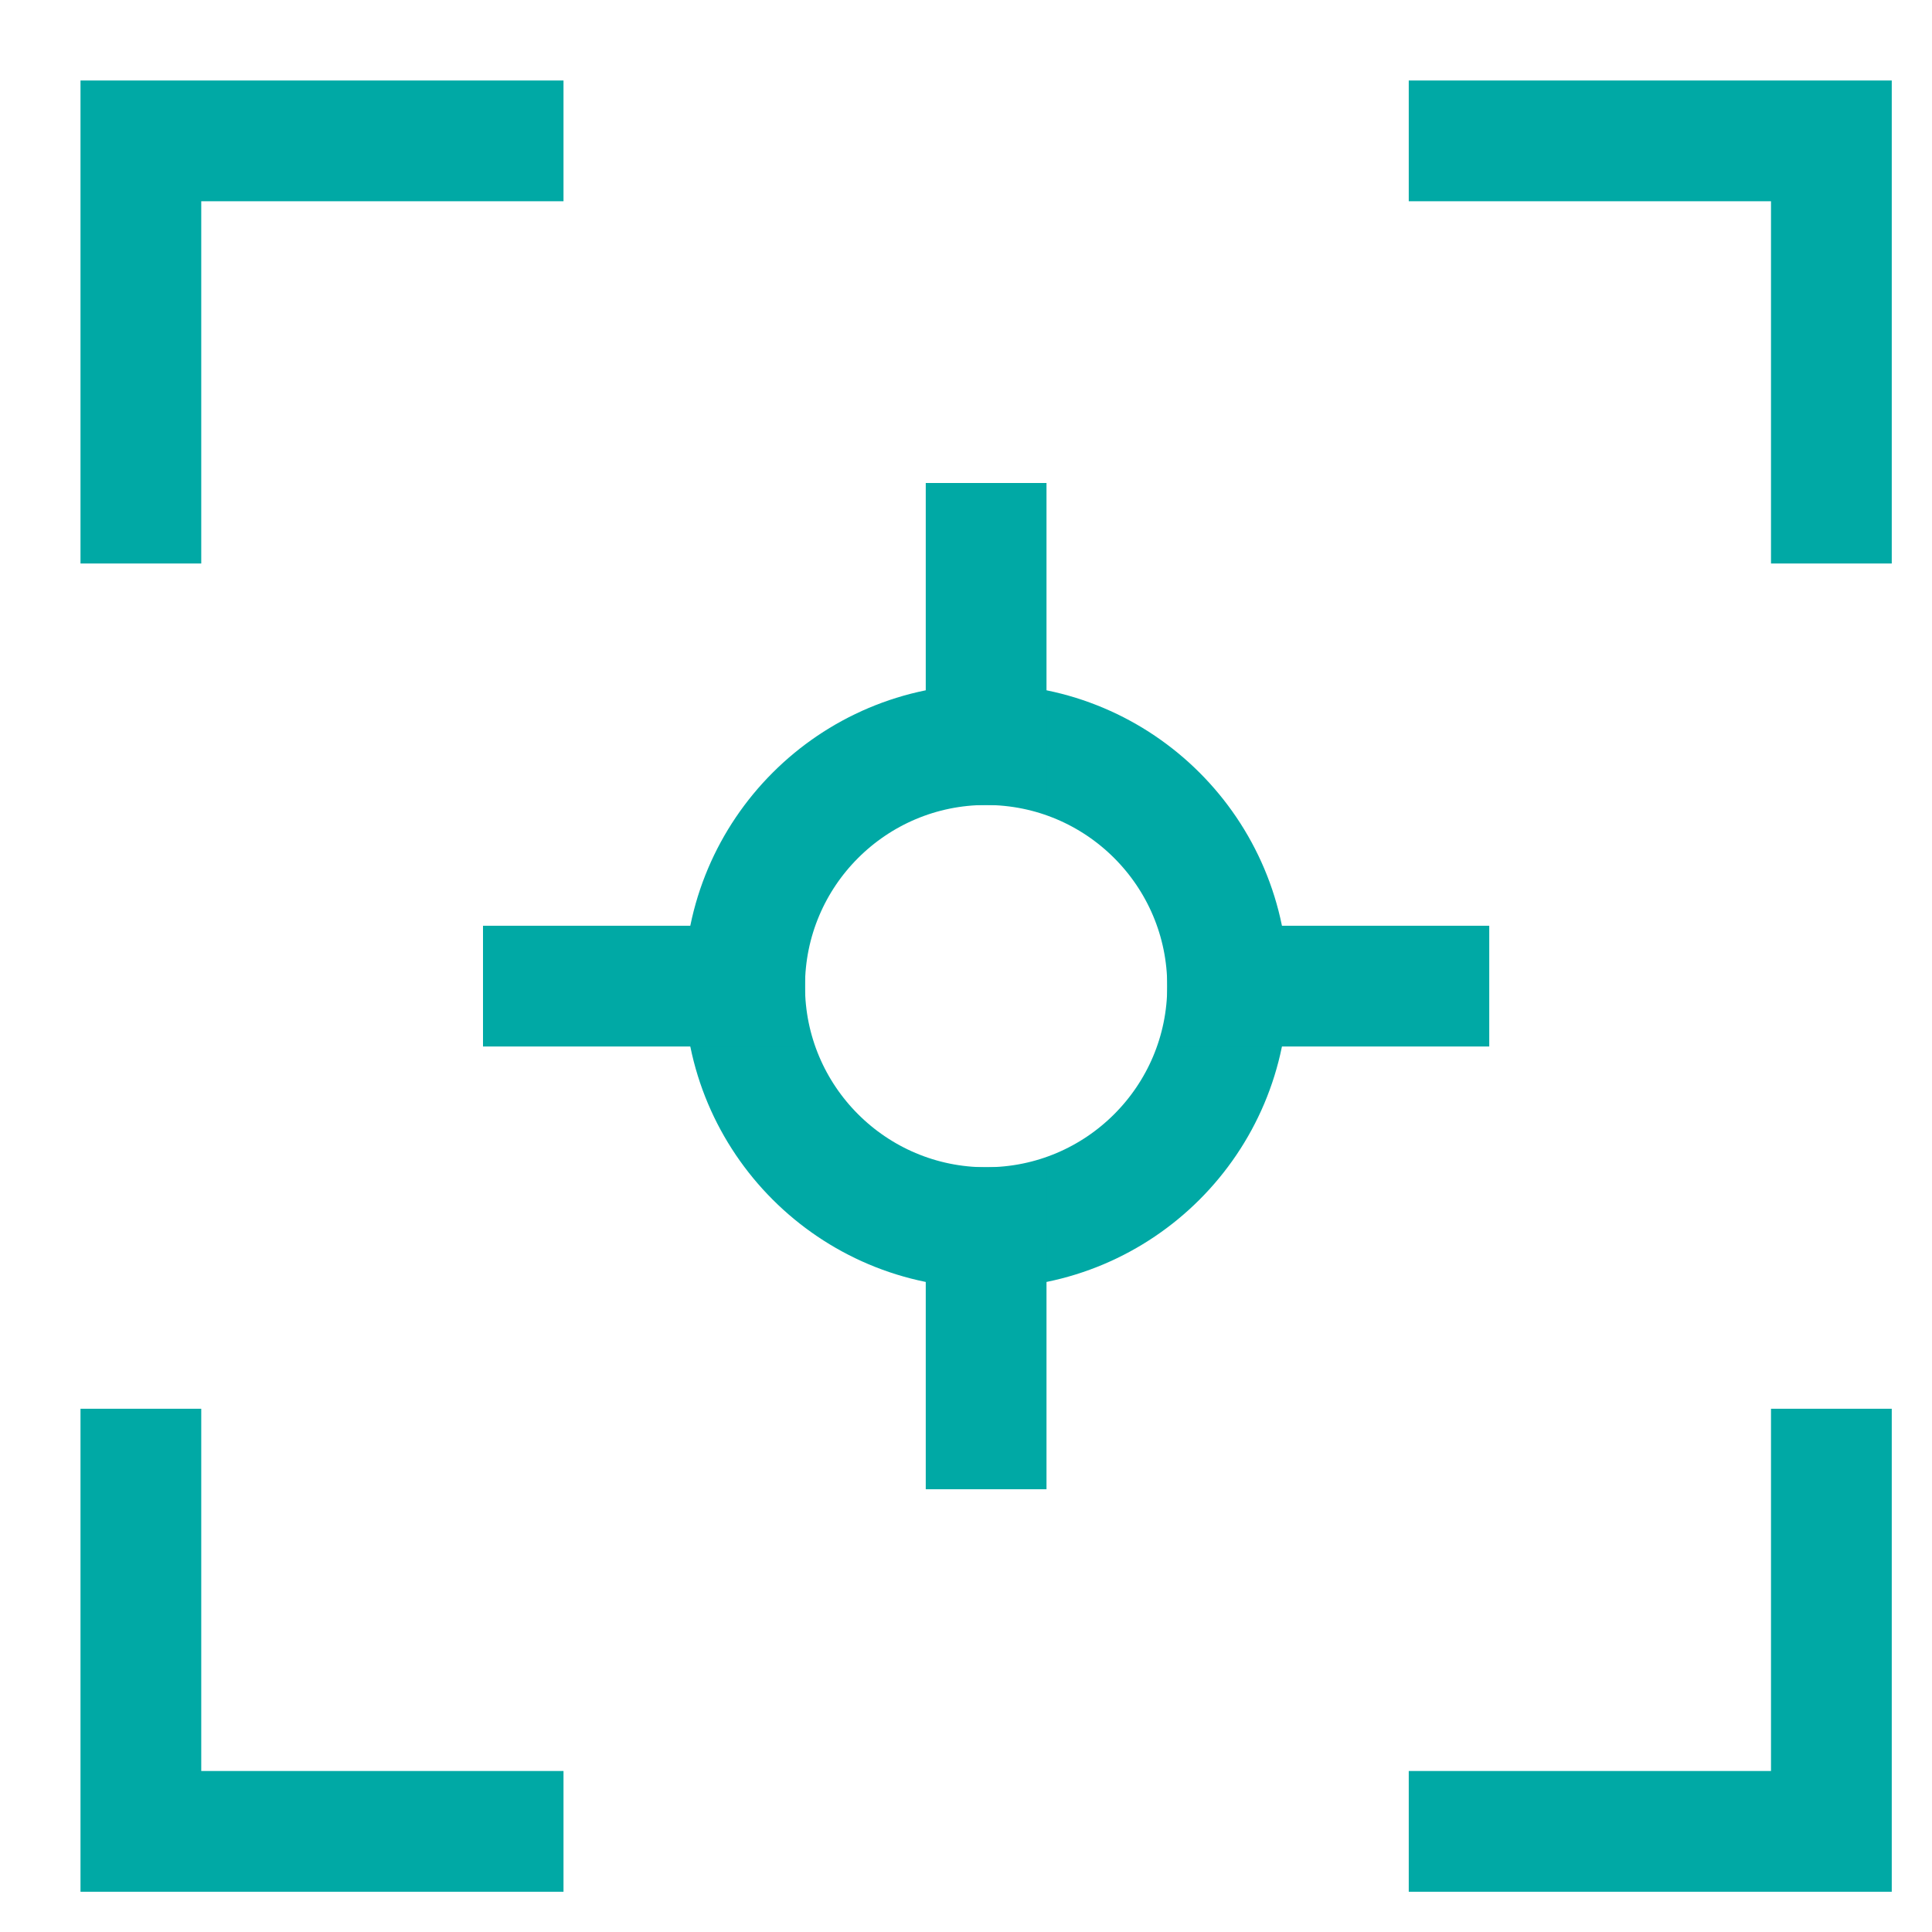 <svg xmlns="http://www.w3.org/2000/svg" viewBox="0 0 48 48"><title>camera button</title><g stroke-linecap="square" stroke-width="3" stroke-miterlimit="10" fill="none" stroke="#00a9a5" stroke-linejoin="miter" class="nc-icon-wrapper" transform="translate(0.5 0.5)"><polyline points="3,12 3,3 12,3 "></polyline> <polyline points="36,3 45,3 45,12 "></polyline> <polyline points="45,36 45,45 36,45 "></polyline> <polyline points="12,45 3,45 3,36 "></polyline> <circle cx="24" cy="24" r="6" stroke="#00a9a5"></circle> <line x1="24" y1="18" x2="24" y2="13" stroke="#00a9a5"></line> <line x1="30" y1="24" x2="35" y2="24" stroke="#00a9a5"></line> <line x1="24" y1="30" x2="24" y2="35" stroke="#00a9a5"></line> <line x1="18" y1="24" x2="13" y2="24" stroke="#00a9a5"></line></g></svg>